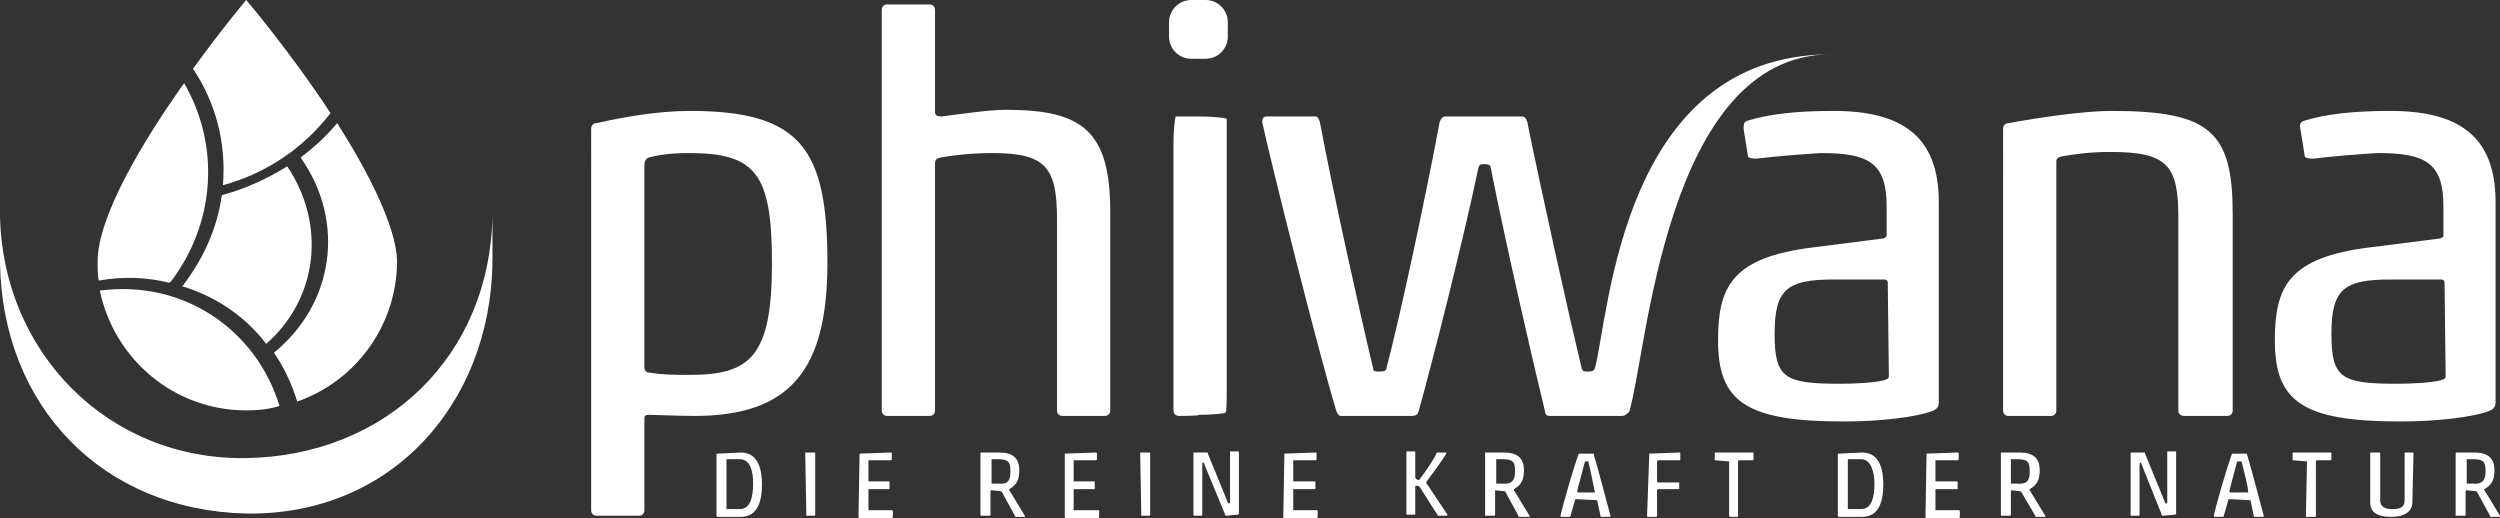 <?xml version="1.0" encoding="utf-8"?>
<!-- Generator: Adobe Illustrator 27.1.0, SVG Export Plug-In . SVG Version: 6.00 Build 0)  -->
<svg version="1.1" id="Ebene_1" xmlns="http://www.w3.org/2000/svg" xmlns:xlink="http://www.w3.org/1999/xlink" x="0px" y="0px"
	 viewBox="0 0 225.4 46.7" style="enable-background:new 0 0 225.4 46.7;" xml:space="preserve">
<rect x="0" y="0" width="225.4" height="46.7" fill="#333333" stroke="none"/>
<style type="text/css">
	.st0{fill:#FFFFFF;}
</style>
<g>
	<path class="st0" d="M58.1,33c0,0.4,0.1,0.6,0.5,0.6c1.2,0.2,2.3,0.2,3.6,0.2c5.5,0,7.4-1.7,7.4-10.1c0-8.1-1.5-9.9-7.5-9.9
		c-1.7,0-2.9,0.2-3.6,0.4c-0.3,0.1-0.4,0.4-0.4,0.7V33z M74.6,23.7c0,9.6-3.3,13.8-12,13.8c-1.4,0-3.5-0.1-4.1-0.1
		c-0.3,0-0.4,0.1-0.4,0.3V46c0,0.3-0.2,0.5-0.5,0.5h-3.8c-0.3,0-0.5-0.2-0.5-0.5V11.6c0-0.3,0.2-0.5,0.5-0.5
		c2.2-0.5,5.4-1.1,8.4-1.1C72.2,10,74.6,13.4,74.6,23.7"/>
	<path class="st0" d="M79.5,0.9c0-0.3,0.2-0.5,0.5-0.5h3.8c0.3,0,0.5,0.2,0.5,0.5v9.2c0,0.3,0.2,0.4,0.6,0.4
		c1.6-0.2,4.2-0.6,5.8-0.6c6.9,0,9.4,1.9,9.4,9.2V37c0,0.3-0.2,0.5-0.5,0.5h-3.8c-0.3,0-0.5-0.2-0.5-0.5V19.8c0-4.7-1-6-5.8-6
		c-1.9,0-3.6,0.2-4.7,0.4c-0.4,0.1-0.5,0.2-0.5,0.6V37c0,0.3-0.2,0.5-0.5,0.5H80c-0.3,0-0.5-0.2-0.5-0.5V0.9L79.5,0.9z"/>
	<path class="st0" d="M110.7,2c0-1.1-0.9-2-2-2h-1.3c-1.1,0-2,0.9-2,2v1.3c0,1.1,0.9,2,2,2h1.3c1.1,0,2-0.9,2-2V2z M106.3,37.5
		c-0.3,0-0.5-0.2-0.5-0.5V13c0-1.1,0.1-2.2,0.2-2.5h0.3h1.8c1.1,0,2.2,0.1,2.5,0.2V11v24c0,1.1,0,2.1-0.1,2.2
		c-0.1,0.1-1.3,0.2-2.4,0.2C108.2,37.5,106.3,37.5,106.3,37.5z"/>
	<path class="st0" d="M146.2,37.5h-6.5c-0.2,0-0.4-0.1-0.4-0.4c-1.1-4.5-3.6-15.4-4.9-22c0-0.2-0.2-0.3-0.5-0.3
		c-0.4,0-0.5,0-0.6,0.3c-1.4,6.7-4.2,17.7-5.4,22c-0.1,0.3-0.3,0.4-0.6,0.4h-6.4c-0.2,0-0.3-0.2-0.4-0.4c-1.6-5.2-6-22.8-6.7-26.1
		c0-0.3,0.1-0.5,0.4-0.5h4.4c0.2,0,0.3,0.2,0.4,0.5c1.2,6.4,3.6,17.2,4.8,22.2c0,0.3,0.2,0.3,0.6,0.3s0.6-0.1,0.6-0.3
		c1.3-4.9,3.6-15.8,4.8-22.2c0.1-0.3,0.3-0.5,0.5-0.5h6.9c0.3,0,0.4,0.2,0.5,0.5c1.3,6.4,3.7,17.2,4.9,22.2c0.1,0.3,0.2,0.3,0.6,0.3
		c0.4,0,0.5-0.1,0.6-0.3c1.3-4.9,2.4-28.3,21.3-28.3c-15,0-16.6,27-18.2,32.2C146.6,37.4,146.5,37.5,146.2,37.5"/>
	<path class="st0" d="M170.2,25.5c0-0.2-0.1-0.3-0.3-0.3h-4.6c-4.2,0-5.3,0.9-5.3,4.9s0.9,4.5,5.9,4.5c1.4,0,3.1-0.1,3.9-0.3
		c0.4-0.1,0.5-0.2,0.5-0.4L170.2,25.5L170.2,25.5z M158.4,14.3c-0.3,0-0.7,0-0.8-0.2l-0.4-2.5c0-0.3,0-0.6,0.3-0.7
		c1.9-0.6,4.4-0.9,7.8-0.9c6.2,0,9.5,2.3,9.5,8.2v18.1c0,0.3-0.1,0.6-0.7,0.8c-1.4,0.5-4.5,0.9-7.9,0.9c-8.8,0-11.3-1.8-11.3-7.3
		c0-4.8,1.2-7.5,8.6-8.4l6.3-0.8c0.2-0.1,0.3-0.1,0.3-0.3v-2.6c0-3.9-1.6-4.8-5.9-4.8C162.5,13.9,160,14.1,158.4,14.3"/>
	<path class="st0" d="M196.9,37.5c-0.3,0-0.5-0.2-0.5-0.5V19.6c0-4.7-1-5.9-6.1-5.9c-1.9,0-3.3,0.2-4.4,0.4
		c-0.4,0.1-0.5,0.2-0.5,0.5V37c0,0.3-0.2,0.5-0.5,0.5h-3.8c-0.3,0-0.5-0.2-0.5-0.5V11.6c0-0.3,0.2-0.5,0.5-0.5
		c2.7-0.5,6.8-1.1,9.3-1.1c8.9,0,10.9,1.9,10.9,9.3V37c0,0.3-0.2,0.5-0.5,0.5H196.9z"/>
	<path class="st0" d="M220.4,25.5c0-0.2-0.1-0.3-0.3-0.3h-4.6c-4.2,0-5.3,0.9-5.3,4.9s0.9,4.5,5.9,4.5c1.4,0,3.1-0.1,3.9-0.3
		c0.4-0.1,0.5-0.2,0.5-0.4L220.4,25.5L220.4,25.5z M208.6,14.3c-0.3,0-0.7,0-0.8-0.2l-0.4-2.5c-0.1-0.3,0-0.6,0.3-0.7
		c1.9-0.6,4.4-0.9,7.8-0.9c6.2,0,9.5,2.3,9.5,8.2v18.1c0,0.3-0.1,0.6-0.7,0.8c-1.4,0.5-4.5,0.9-7.9,0.9c-8.8,0-11.3-1.8-11.3-7.3
		c0-4.8,1.2-7.5,8.6-8.4l6.3-0.8c0.2-0.1,0.3-0.1,0.3-0.3v-2.6c0-3.9-1.6-4.8-5.9-4.8C212.6,13.9,210.2,14.1,208.6,14.3"/>
	<path class="st0" d="M20.1,16.7c4-1.1,7.3-3.4,9.7-6.5C26.2,4.7,22.2,0,22.2,0S20,2.6,17.4,6.2C19.5,9.3,20.4,13,20.1,16.7"/>
	<path class="st0" d="M16.6,25.6c0,0.1-0.1,0.1-0.2,0.2c3,0.9,5.7,2.7,7.6,5.2c4.7-4.1,5.4-10.8,1.9-16c-1.8,1.1-3.7,2-5.9,2.6
		C19.6,20.5,18.4,23.2,16.6,25.6"/>
	<path class="st0" d="M30.4,11.1c-1,1.2-2.1,2.2-3.3,3.1c4.1,5.8,3,13.2-2.4,17.6c0.9,1.3,1.6,2.8,2.1,4.4c5.2-1.8,9-6.8,9-12.7
		C35.7,20.4,33.2,15.5,30.4,11.1"/>
	<path class="st0" d="M15.3,25.5c0,0,0-0.1,0.1-0.1C19.5,20,19.8,13,16.6,7.5c-3.7,5.2-7.8,12-7.8,16.1c0,0.6,0,1.2,0.1,1.7
		C11.1,24.9,13.3,25,15.3,25.5"/>
	<path class="st0" d="M9,26.2C10.3,32.4,15.7,37,22.2,37c1,0,2.1-0.1,3-0.4C23.1,29.7,16.5,25.2,9,26.2"/>
	<path class="st0" d="M0,23.7C0.2,36.6,9.2,46,22.2,46.3c13.1,0.2,22-9.9,22.2-22.6c0-1.1,0-2.3,0-3.4c0-0.1,0-1.8,0-0.9
		c-0.2,12.7-9.6,21.7-22.2,21.9C9.7,41.5,0.2,31.7,0,19.4c0-0.9,0,0.8,0,0.9C0,21.4,0,22.6,0,23.7"/>
	<path class="st0" d="M66.7,41.4h-1.2l0,0v4.4v0.1h1.2c1,0,1.2-1.2,1.2-2.3C67.9,42.6,67.7,41.4,66.7,41.4 M66.8,40.8
		c1.6,0,1.9,1.6,1.9,2.9c0,1.3-0.3,2.9-1.9,2.9h-2.1c0,0-0.1,0-0.1-0.1V41c0-0.1,0-0.1,0.1-0.1L66.8,40.8L66.8,40.8z"/>
	<path class="st0" d="M72.7,46.5L72.7,46.5l-0.1-5.6c0-0.1,0-0.1,0.1-0.1h0.7c0.1,0,0.1,0,0.1,0.1v5.5c0,0,0,0.1-0.1,0.1H72.7z"/>
	<path class="st0" d="M77.5,40.9C77.5,40.9,77.6,40.8,77.5,40.9l2.8-0.1c0.1,0,0.1,0,0.1,0.1v0.5c0,0,0,0.1-0.1,0.1h-2
		c0,0,0,0,0,0.1v1.7v0.1h1.8c0.1,0,0.1,0,0.1,0.1V44c0,0.1,0,0.1-0.1,0.1h-1.8l0,0v1.8V46h2.1c0,0,0.1,0,0.1,0.1v0.5
		c0,0,0,0.1-0.1,0.1h-2.9c0,0-0.1,0-0.1-0.1L77.5,40.9L77.5,40.9z"/>
	<path class="st0" d="M91.1,42.5c0-0.9-0.2-1.1-1.2-1.1h-0.5l0,0v2.2l0,0H90C90.9,43.7,91.1,43.3,91.1,42.5 M90.3,44.3L90.3,44.3
		l-0.9-0.1c0,0-0.1,0-0.1,0.1v2.1c0,0,0,0.1-0.1,0.1h-0.7c0,0-0.1,0-0.1-0.1v-5.5c0-0.1,0-0.1,0.1-0.1h1.6c1.2,0,1.8,0.5,1.8,1.6
		c0,0.8-0.2,1.3-0.9,1.7c0,0,0,0,0,0.1l1.4,2.3c0,0.1,0,0.1,0,0.1h-0.8c0,0-0.1,0-0.1-0.1L90.3,44.3z"/>
	<path class="st0" d="M96,40.9C96,40.9,96.1,40.8,96,40.9l2.8-0.1c0,0,0.1,0,0.1,0.1v0.5c0,0,0,0.1-0.1,0.1h-2c0,0,0,0,0,0.1v1.7
		v0.1h1.8c0.1,0,0.1,0,0.1,0.1V44c0,0.1,0,0.1-0.1,0.1h-1.8l0,0v1.8V46H99c0.1,0,0.1,0,0.1,0.1v0.5c0,0,0,0.1-0.1,0.1h-2.9
		c0,0-0.1,0-0.1-0.1V40.9L96,40.9z"/>
	<path class="st0" d="M102.9,46.5C102.8,46.5,102.8,46.5,102.9,46.5l-0.1-5.6c0-0.1,0-0.1,0.1-0.1h0.7c0.1,0,0.1,0,0.1,0.1v5.5
		c0,0,0,0.1-0.1,0.1H102.9z"/>
	<path class="st0" d="M110.5,46.5C110.4,46.5,110.4,46.5,110.5,46.5l-1.9-4.6c0-0.1-0.1-0.2-0.1-0.2c-0.1,0-0.1,0-0.1,0.2v4.5
		c0,0,0,0.1-0.1,0.1h-0.6c0,0-0.1,0-0.1-0.1v-5.5c0-0.1,0-0.1,0.1-0.1h1.1c0.1,0,0.1,0,0.1,0.1l1.8,4.4c0.1,0.1,0.1,0.1,0.1,0.1
		s0.1,0,0.1-0.1v-4.5c0-0.1,0-0.1,0.1-0.1h0.6c0.1,0,0.1,0,0.1,0.1v5.5c0,0,0,0.1-0.1,0.1L110.5,46.5L110.5,46.5z"/>
	<path class="st0" d="M115.8,40.9C115.8,40.9,115.8,40.8,115.8,40.9l2.8-0.1c0.1,0,0.1,0,0.1,0.1v0.5c0,0,0,0.1-0.1,0.1h-2
		c0,0,0,0,0,0.1v1.7v0.1h1.9c0,0,0.1,0,0.1,0.1V44c0,0.1,0,0.1-0.1,0.1h-1.9l0,0v1.8V46h2.1c0.1,0,0.1,0,0.1,0.1v0.5
		c0,0,0,0.1-0.1,0.1h-2.9c-0.1,0-0.1,0-0.1-0.1L115.8,40.9L115.8,40.9z"/>
	<path class="st0" d="M128,43.2c0.4-0.5,1.3-1.8,1.5-2.3c0,0,0-0.1,0.1-0.1h0.7c0.1,0,0.1,0,0.1,0.1c-0.3,0.5-1.3,1.9-1.7,2.4
		c-0.1,0.1-0.1,0.2-0.1,0.2c0,0.1,0,0.1,0.1,0.2c0.4,0.6,1.6,2.4,1.8,2.7c0,0.1,0,0.1-0.1,0.1h-0.7c-0.1,0-0.1,0-0.1-0.1
		c-0.3-0.4-1.2-1.9-1.6-2.5c-0.1-0.1-0.1-0.1-0.3-0.1h-0.1v2.5c0,0.1,0,0.1-0.1,0.1h-0.6c-0.1,0-0.1,0-0.1-0.1v-5.5
		c0-0.1,0-0.1,0.1-0.1h0.6c0.1,0,0.1,0,0.1,0.1v2.3l0.1,0.1C127.9,43.3,128,43.3,128,43.2"/>
	<path class="st0" d="M136.6,42.5c0-0.9-0.2-1.1-1.2-1.1h-0.5l0,0v2.2l0,0h0.5C136.3,43.7,136.6,43.3,136.6,42.5 M135.7,44.3
		L135.7,44.3l-0.9-0.1c0,0,0,0,0,0.1v2.1c0,0,0,0.1-0.1,0.1H134c-0.1,0-0.1,0-0.1-0.1v-5.5c0-0.1,0-0.1,0.1-0.1h1.6
		c1.2,0,1.8,0.5,1.8,1.6c0,0.8-0.2,1.3-0.9,1.7c0,0,0,0,0,0.1l1.4,2.3c0,0.1,0,0.1,0,0.1H137c-0.1,0-0.1,0-0.1-0.1L135.7,44.3z"/>
	<path class="st0" d="M143.8,44.4C143.9,44.4,143.9,44.3,143.8,44.4c-0.1-0.5-0.4-2-0.6-2.8c0,0,0,0-0.1,0s-0.1,0-0.2,0
		c-0.2,0.8-0.6,2.2-0.7,2.7c0,0,0,0.1,0.1,0.1H143.8z M144,45.1C144,45,144,45,144,45.1l-1.9-0.1c0,0-0.1,0-0.1,0.1l-0.4,1.4
		c0,0.1-0.1,0.1-0.1,0.1h-0.7c-0.1,0-0.1,0-0.1-0.1c0.2-1,1.2-4.4,1.6-5.5c0-0.1,0.1-0.1,0.1-0.1h1.2c0.1,0,0.1,0,0.1,0.1
		c0.4,1.3,1.3,4.8,1.5,5.5c0,0.1,0,0.1-0.1,0.1h-0.7c-0.1,0-0.1,0-0.1-0.1L144,45.1z"/>
	<path class="st0" d="M148.7,40.9C148.7,40.9,148.8,40.8,148.7,40.9l2.7-0.1c0.1,0,0.1,0,0.1,0.1v0.5c0,0,0,0.1-0.1,0.1h-1.9
		c0,0-0.1,0-0.1,0.1v1.8c0,0,0,0.1,0.1,0.1h1.8c0.1,0,0.1,0,0.1,0.1V44c0,0.1,0,0.1-0.1,0.1h-1.8c0,0-0.1,0-0.1,0.1v2.3
		c0,0,0,0.1-0.1,0.1h-0.7c0,0-0.1,0-0.1-0.1L148.7,40.9L148.7,40.9z"/>
	<path class="st0" d="M155.9,41.6C155.9,41.5,155.9,41.5,155.9,41.6l-1.2-0.1c-0.1,0-0.1,0-0.1-0.1v-0.5c0-0.1,0-0.1,0.1-0.1h3.3
		c0.1,0,0.1,0,0.1,0.1v0.5c0,0,0,0.1-0.1,0.1h-1.2c0,0-0.1,0-0.1,0.1v4.9c0,0.1,0,0.1-0.1,0.1H156c0,0-0.1,0-0.1-0.1V41.6
		L155.9,41.6z"/>
	<path class="st0" d="M167.8,41.4h-1.2l0,0v4.4v0.1h1.2c1,0,1.2-1.2,1.2-2.3C169,42.6,168.7,41.4,167.8,41.4 M167.9,40.8
		c1.6,0,1.9,1.6,1.9,2.9c0,1.3-0.3,2.9-1.9,2.9h-2.1c0,0-0.1,0-0.1-0.1V41c0-0.1,0-0.1,0.1-0.1L167.9,40.8L167.9,40.8z"/>
	<path class="st0" d="M173.7,40.9C173.7,40.9,173.8,40.8,173.7,40.9l2.8-0.1c0,0,0.1,0,0.1,0.1v0.5c0,0,0,0.1-0.1,0.1h-2
		c0,0,0,0,0,0.1v1.7v0.1h1.9c0.1,0,0.1,0,0.1,0.1V44c0,0.1,0,0.1-0.1,0.1h-1.9l0,0v1.8V46h2.1c0,0,0.1,0,0.1,0.1v0.5
		c0,0,0,0.1-0.1,0.1h-2.9c-0.1,0-0.1,0-0.1-0.1L173.7,40.9L173.7,40.9z"/>
	<path class="st0" d="M183,42.5c0-0.9-0.2-1.1-1.2-1.1h-0.5l0,0v2.2l0,0h0.5C182.8,43.7,183,43.3,183,42.5 M182.2,44.3L182.2,44.3
		l-0.9-0.1c0,0,0,0,0,0.1v2.1c0,0,0,0.1-0.1,0.1h-0.7c-0.1,0-0.1,0-0.1-0.1v-5.5c0-0.1,0-0.1,0.1-0.1h1.6c1.2,0,1.8,0.5,1.8,1.6
		c0,0.8-0.2,1.3-0.9,1.7c0,0-0.1,0,0,0.1l1.4,2.3c0,0.1,0,0.1,0,0.1h-0.8c-0.1,0-0.1,0-0.1-0.1L182.2,44.3z"/>
	<path class="st0" d="M195,46.5c-0.1,0-0.1,0-0.1-0.1l-1.8-4.5c0-0.1-0.1-0.2-0.1-0.2s-0.1,0-0.1,0.2v4.5c0,0,0,0.1-0.1,0.1h-0.6
		c-0.1,0-0.1,0-0.1-0.1v-5.5c0-0.1,0-0.1,0.1-0.1h1.1c0.1,0,0.1,0,0.1,0.1l1.8,4.4c0,0.1,0.1,0.1,0.1,0.1s0.1,0,0.1-0.1v-4.5
		c0-0.1,0-0.1,0.1-0.1h0.6c0.1,0,0.1,0,0.1,0.1v5.5c0,0,0,0.1-0.1,0.1L195,46.5L195,46.5z"/>
	<path class="st0" d="M202.7,44.4C202.7,44.4,202.7,44.3,202.7,44.4c0-0.5-0.4-2-0.6-2.8c0,0,0,0-0.2,0c-0.1,0-0.1,0-0.2,0
		c-0.2,0.8-0.6,2.2-0.7,2.7c0,0,0,0.1,0.1,0.1H202.7z M202.9,45.1C202.9,45,202.8,45,202.9,45.1L201,45c0,0-0.1,0-0.1,0.1l-0.4,1.4
		c0,0.1-0.1,0.1-0.1,0.1h-0.7c0,0-0.1,0-0.1-0.1c0.2-1,1.2-4.4,1.6-5.5c0-0.1,0.1-0.1,0.1-0.1h1.2c0.1,0,0.1,0,0.1,0.1
		c0.4,1.3,1.3,4.8,1.5,5.5c0,0.1,0,0.1-0.1,0.1h-0.7c-0.1,0-0.1,0-0.1-0.1L202.9,45.1z"/>
	<path class="st0" d="M208,41.6C208,41.5,208,41.5,208,41.6l-1.2-0.1c-0.1,0-0.1,0-0.1-0.1v-0.5c0-0.1,0-0.1,0.1-0.1h3.3
		c0.1,0,0.1,0,0.1,0.1v0.5c0,0,0,0.1-0.1,0.1h-1.2c0,0-0.1,0-0.1,0.1v4.9c0,0.1,0,0.1-0.1,0.1H208c-0.1,0-0.1,0-0.1-0.1L208,41.6
		L208,41.6z"/>
	<path class="st0" d="M217.5,45.3c0,0.8-0.7,1.3-1.9,1.3c-1.4,0-1.9-0.5-1.9-1.3v-4.4c0-0.1,0-0.1,0.1-0.1h0.7c0.1,0,0.1,0,0.1,0.1
		v4.2c0,0.7,0.6,0.8,1.1,0.8c0.6,0,1.1-0.1,1.1-0.8v-4.2c0-0.1,0-0.1,0.1-0.1h0.6c0.1,0,0.1,0,0.1,0.1L217.5,45.3L217.5,45.3z"/>
	<path class="st0" d="M224.1,42.5c0-0.9-0.2-1.1-1.2-1.1h-0.5l0,0v2.2l0,0h0.5C223.8,43.7,224.1,43.3,224.1,42.5 M223.3,44.3
		C223.2,44.3,223.2,44.3,223.3,44.3l-0.9-0.1c0,0-0.1,0-0.1,0.1v2.1c0,0,0,0.1-0.1,0.1h-0.7c-0.1,0-0.1,0-0.1-0.1v-5.5
		c0-0.1,0-0.1,0.1-0.1h1.6c1.2,0,1.8,0.5,1.8,1.6c0,0.8-0.2,1.3-0.9,1.7c0,0-0.1,0,0,0.1l1.4,2.3c0,0.1,0,0.1,0,0.1h-0.8
		c-0.1,0-0.1,0-0.1-0.1L223.3,44.3z"/>
</g>
</svg>
